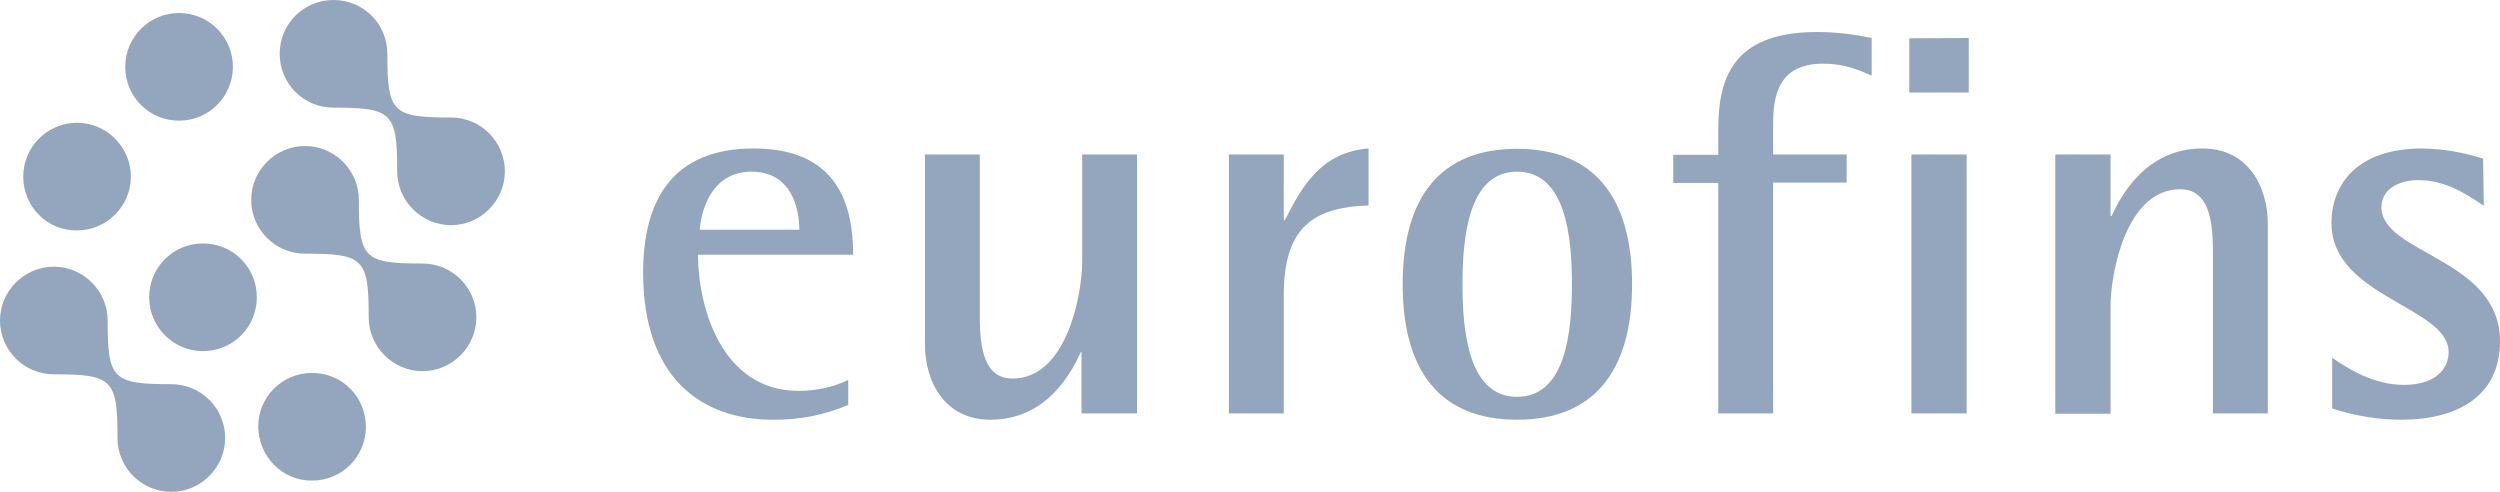 <svg width="1000" height="197" viewBox="0 0 1000 197" fill="none" xmlns="http://www.w3.org/2000/svg">
<path d="M59.668 118.913C59.668 106.951 69.237 97.382 81.199 97.382C93.161 97.382 102.73 106.951 102.73 118.913C102.73 130.875 93.161 140.444 81.199 140.444C69.378 140.444 59.668 130.875 59.668 118.913Z" fill="#94A6BD"/>
<path d="M47.002 175.204C47.002 151.702 45.032 149.732 21.531 149.732C9.569 149.732 0 140.022 0 128.201C0 116.38 9.71 106.67 21.531 106.67C33.352 106.67 43.062 116.38 43.062 128.201C43.062 151.702 45.032 153.672 68.534 153.672C80.495 153.672 90.065 163.383 90.065 175.204C90.065 187.025 80.355 196.735 68.534 196.735C56.713 196.735 47.002 187.165 47.002 175.204Z" fill="#94A6BD"/>
<path d="M147.481 126.936C147.481 103.435 145.511 101.465 122.01 101.465C110.048 101.465 100.479 91.754 100.479 79.933C100.479 68.112 110.189 58.402 122.01 58.402C133.831 58.402 143.541 68.112 143.541 79.933C143.541 103.435 145.511 105.405 169.012 105.405C180.974 105.405 190.543 115.115 190.543 126.936C190.543 138.757 180.833 148.467 169.012 148.467C157.191 148.467 147.481 138.757 147.481 126.936Z" fill="#94A6BD"/>
<path d="M158.88 68.534C158.88 45.032 156.91 43.062 133.408 43.062C121.447 43.062 111.877 33.493 111.877 21.531C111.877 9.569 121.447 0 133.408 0C145.37 0 154.94 9.569 154.94 21.531C154.94 45.032 156.91 47.002 180.411 47.002C192.373 47.002 201.942 56.713 201.942 68.534C201.942 80.355 192.232 90.065 180.411 90.065C168.59 90.065 158.88 80.355 158.88 68.534Z" fill="#94A6BD"/>
<path d="M103.293 170.701C103.293 158.739 112.862 149.17 124.824 149.17C136.786 149.17 146.355 158.739 146.355 170.701C146.355 182.663 136.786 192.232 124.824 192.232C113.003 192.373 103.434 182.663 103.293 170.701C103.293 170.842 103.293 170.842 103.293 170.701Z" fill="#94A6BD"/>
<path d="M9.288 70.645C9.288 58.684 18.998 49.114 30.819 49.114C42.64 49.114 52.35 58.824 52.35 70.645C52.35 82.466 42.64 92.177 30.819 92.177C18.857 92.317 9.288 82.607 9.288 70.645C9.147 70.786 9.147 70.786 9.288 70.645Z" fill="#94A6BD"/>
<path d="M50.099 26.737C50.099 14.775 59.809 5.206 71.63 5.206C83.591 5.206 93.161 14.916 93.161 26.737C93.161 38.699 83.451 48.268 71.63 48.268C59.668 48.268 50.099 38.699 50.099 26.737Z" fill="#94A6BD"/>
<path d="M319.73 91.894C319.73 83.872 316.915 68.674 300.591 68.674C283.563 68.674 280.327 86.124 279.904 91.894H319.73ZM339.291 161.975C329.721 166.056 319.448 168.026 309.035 167.886C280.327 167.886 257.247 150.858 257.247 109.062C257.247 80.354 268.787 59.386 301.436 59.386C334.928 59.386 341.261 81.761 341.261 101.885H279.201C279.201 122.29 288.348 156.346 319.448 156.346C326.344 156.346 333.099 154.939 339.291 151.984V161.975Z" fill="#94A6BD"/>
<path d="M432.733 140.866H432.311C428.793 148.466 419.083 167.886 396.144 167.886C377.85 167.886 369.969 152.687 369.969 137.63V61.778H391.922V126.653C391.922 139.741 393.893 151.421 405.01 151.421C426.822 151.421 432.874 117.506 432.874 104.559V61.778H454.827V165.353H432.592V140.866" fill="#94A6BD"/>
<path d="M491.557 61.778H513.51V88.094H513.932C520.968 74.162 528.568 60.934 547.425 59.386V82.183C526.316 82.887 513.51 90.064 513.51 117.928V165.353H491.557V61.778Z" fill="#94A6BD"/>
<path d="M606.811 158.739C626.372 158.739 628.764 132.564 628.764 113.707C628.764 94.85 626.372 68.674 606.811 68.674C587.391 68.674 584.999 94.85 584.999 113.707C584.999 132.564 587.391 158.739 606.811 158.739ZM561.075 113.707C561.075 78.666 576.274 59.527 606.811 59.527C637.349 59.527 652.829 78.666 652.829 113.707C652.829 148.748 637.349 167.886 606.811 167.886C576.274 167.886 561.075 148.748 561.075 113.707Z" fill="#94A6BD"/>
<path d="M687.307 73.178H669.294V61.92H687.307V52.069C687.307 32.931 691.81 12.807 726.71 12.807C734.168 12.807 741.486 13.651 748.663 15.199V30.257C744.16 28.287 738.249 25.472 729.243 25.472C711.371 25.472 709.26 38.278 709.26 49.395V61.779H738.672V73.037H709.26V165.354H687.307V73.178Z" fill="#94A6BD"/>
<path d="M786.659 61.779V165.353H764.565V61.779H786.659ZM787.503 15.198V37.011H763.721V15.339L787.503 15.198Z" fill="#94A6BD"/>
<path d="M822.263 61.778H844.216V86.405H844.638C848.157 78.806 858.148 59.386 880.946 59.386C899.24 59.386 907.121 74.584 907.121 89.642V165.353H885.167V100.478C885.167 87.39 883.197 75.71 872.08 75.71C850.267 75.71 844.216 109.625 844.216 122.572V165.493H822.122V61.778" fill="#94A6BD"/>
<path d="M993.527 82.324C986.068 77.258 977.906 72.051 967.352 72.051C960.315 72.051 952.575 75.147 952.575 82.887C952.575 101.604 1000 103.292 1000 136.504C1000 158.738 982.55 167.886 960.597 167.886C951.168 167.886 941.88 166.338 932.874 163.382V143.118C939.206 147.48 949.479 153.954 961.582 153.954C974.247 153.954 979.454 147.48 979.454 140.866C979.454 122.572 932.592 118.913 932.592 89.22C932.592 73.599 943.006 59.386 968.899 59.386C977.202 59.526 985.364 60.934 993.245 63.467L993.527 82.324Z" fill="#94A6BD"/>
</svg>
